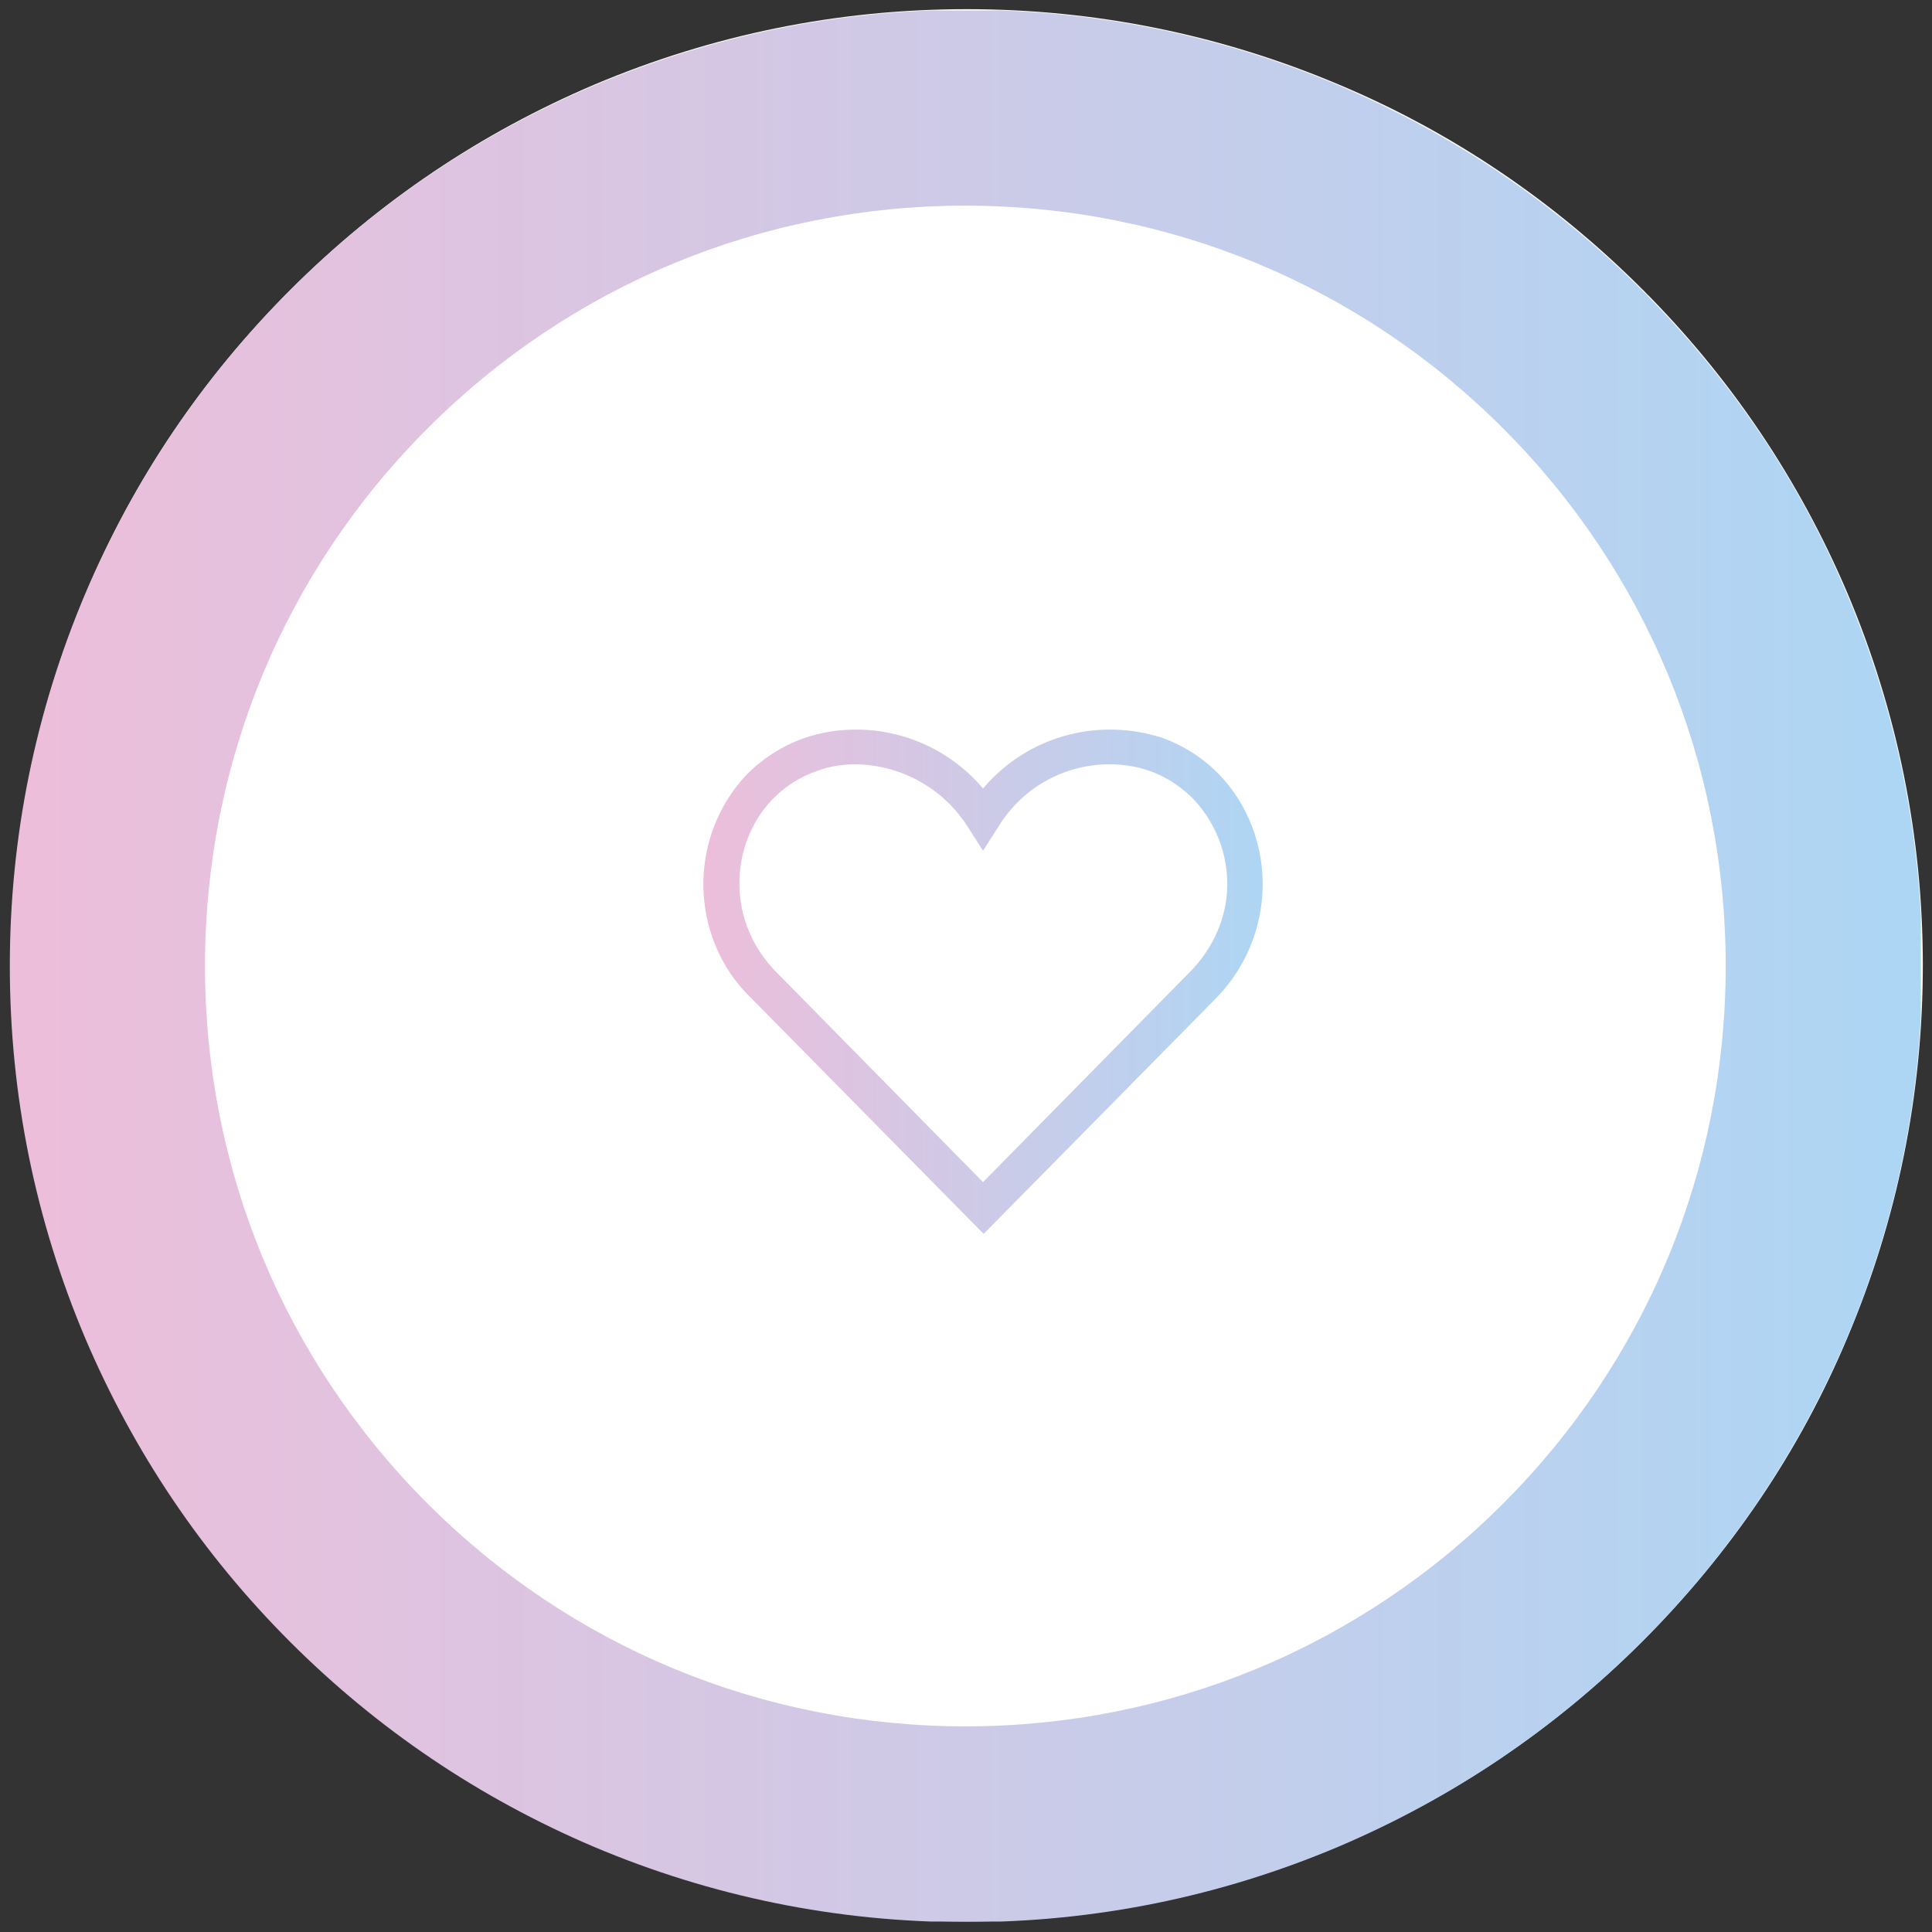 <?xml version="1.0" encoding="UTF-8"?>
<!-- Generator: Adobe Illustrator 28.1.0, SVG Export Plug-In . SVG Version: 6.00 Build 0)  -->
<svg xmlns="http://www.w3.org/2000/svg" xmlns:xlink="http://www.w3.org/1999/xlink" version="1.1" id="Layer_1" x="0px" y="0px" viewBox="0 0 295 295" style="enable-background:new 0 0 295 295;" xml:space="preserve">
<rect x="0" y="0" width="295" height="295" fill="#333333" stroke="none"/>
<style type="text/css">
	.st0{fill:#FFFFFF;}
	
		.st1{clip-path:url(#SVGID_00000072987774260825760370000009393066841538446473_);fill:url(#SVGID_00000051369728341574326460000014473620297361404563_);}
	.st2{fill:url(#SVGID_00000096026902184271352110000005293167769047867288_);}
</style>
<g>
	<path class="st0" d="M147.6,293.4c-19.7,0-38.8-3.9-56.8-11.5c-17.4-7.3-33-17.9-46.4-31.3c-13.4-13.4-23.9-29-31.3-46.4   c-7.6-18-11.5-37.1-11.5-56.8s3.9-38.8,11.5-56.8c7.3-17.4,17.9-33,31.3-46.4c13.4-13.4,29-23.9,46.4-31.3   c18-7.6,37.1-11.5,56.8-11.5c19.7,0,38.8,3.9,56.8,11.5c17.4,7.3,33,17.9,46.4,31.3c13.4,13.4,23.9,29,31.3,46.4   c7.6,18,11.5,37.1,11.5,56.8s-3.9,38.8-11.5,56.8c-7.3,17.4-17.9,33-31.3,46.4c-13.4,13.4-29,23.9-46.4,31.3   C186.4,289.5,167.3,293.4,147.6,293.4"></path>
</g>
<g>
	<defs>
		<path id="SVGID_1_" d="M65.3,229.6c-21.9-21.9-34-51.1-34-82.1s12.1-60.2,34-82.1c21.9-21.9,51.1-34,82.1-34s60.2,12.1,82.1,34    s34,51.1,34,82.1s-12.1,60.2-34,82.1s-51.1,34-82.1,34S87.2,251.5,65.3,229.6 M90.6,13.1c-17.4,7.4-33,17.9-46.4,31.3    C30.9,57.7,20.4,73.3,13,90.7c-7.6,18-11.5,37.1-11.5,56.8c0,19.7,3.9,38.8,11.5,56.8c7.4,17.4,17.9,33,31.3,46.4    c13.4,13.4,29,23.9,46.4,31.3c18,7.6,37.1,11.5,56.8,11.5s38.8-3.9,56.8-11.5c17.4-7.4,33-17.9,46.4-31.3    c13.4-13.4,23.9-29,31.3-46.4c7.6-18,11.5-37.1,11.5-56.8c0-19.7-3.9-38.8-11.5-56.8c-7.3-17.4-17.9-33-31.3-46.4    c-13.4-13.4-29-23.9-46.4-31.3c-18-7.6-37.1-11.5-56.8-11.5S108.6,5.5,90.6,13.1"></path>
	</defs>
	<clipPath id="SVGID_00000062887160554385886280000017552556308504410789_">
		<use xlink:href="#SVGID_1_" style="overflow:visible;"></use>
	</clipPath>
	
		<linearGradient id="SVGID_00000073681563505480202850000000095709726995913100_" gradientUnits="userSpaceOnUse" x1="-794.585" y1="2664.582" x2="-793.585" y2="2664.582" gradientTransform="matrix(291.778 0 0 -291.778 231843.875 777613.875)">
		<stop offset="0" style="stop-color:#EDBEDA"></stop>
		<stop offset="1" style="stop-color:#ADD6F4"></stop>
	</linearGradient>
	
		<rect x="1.5" y="1.6" style="clip-path:url(#SVGID_00000062887160554385886280000017552556308504410789_);fill:url(#SVGID_00000073681563505480202850000000095709726995913100_);" width="291.8" height="291.8"></rect>
</g>
<linearGradient id="SVGID_00000129188670171421374570000001337795699385903520_" gradientUnits="userSpaceOnUse" x1="106.823" y1="256.766" x2="193.307" y2="256.766" gradientTransform="matrix(1 0 0 -1 0 406.709)">
	<stop offset="0" style="stop-color:#EDBEDA"></stop>
	<stop offset="1" style="stop-color:#ADD6F4"></stop>
</linearGradient>
<path style="fill:url(#SVGID_00000129188670171421374570000001337795699385903520_);" d="M192.8,135c0-5.9-2.1-11.9-6.5-16.6l0,0  l0,0c-2.5-2.6-5.6-4.6-9-5.8l0,0l0,0c-2.6-0.8-5.2-1.2-7.8-1.2c-7.4,0-14.5,3.2-19.4,9c-4.9-5.8-12-9-19.4-9c-2.6,0-5.3,0.4-7.9,1.3  l0,0l0,0c-3.4,1.2-6.5,3.2-9,5.8l0,0l0,0c-4.3,4.7-6.4,10.6-6.4,16.5c0,6.3,2.4,12.7,7.3,17.4l0,0l34.8,35.3l0.7,0.7l35.5-36l0,0  C190.4,147.6,192.8,141.3,192.8,135z M181.6,148.5L181.6,148.5l-31.5,32l-31.5-32c-3.8-3.8-5.7-8.7-5.7-13.6c0-4.6,1.6-9.2,5-12.8  c1.9-2,4.3-3.5,6.9-4.4c1.9-0.7,3.9-1,5.9-1c6.9,0.1,13.4,3.7,17.1,9.6l2.3,3.6l2.3-3.6l0,0c3.7-6.1,10.2-9.6,17-9.6  c2,0,4.1,0.3,6.1,1c2.6,0.9,5,2.5,6.9,4.5c3.3,3.6,5,8.2,5,12.8C187.4,139.8,185.4,144.7,181.6,148.5z"></path>
</svg>
